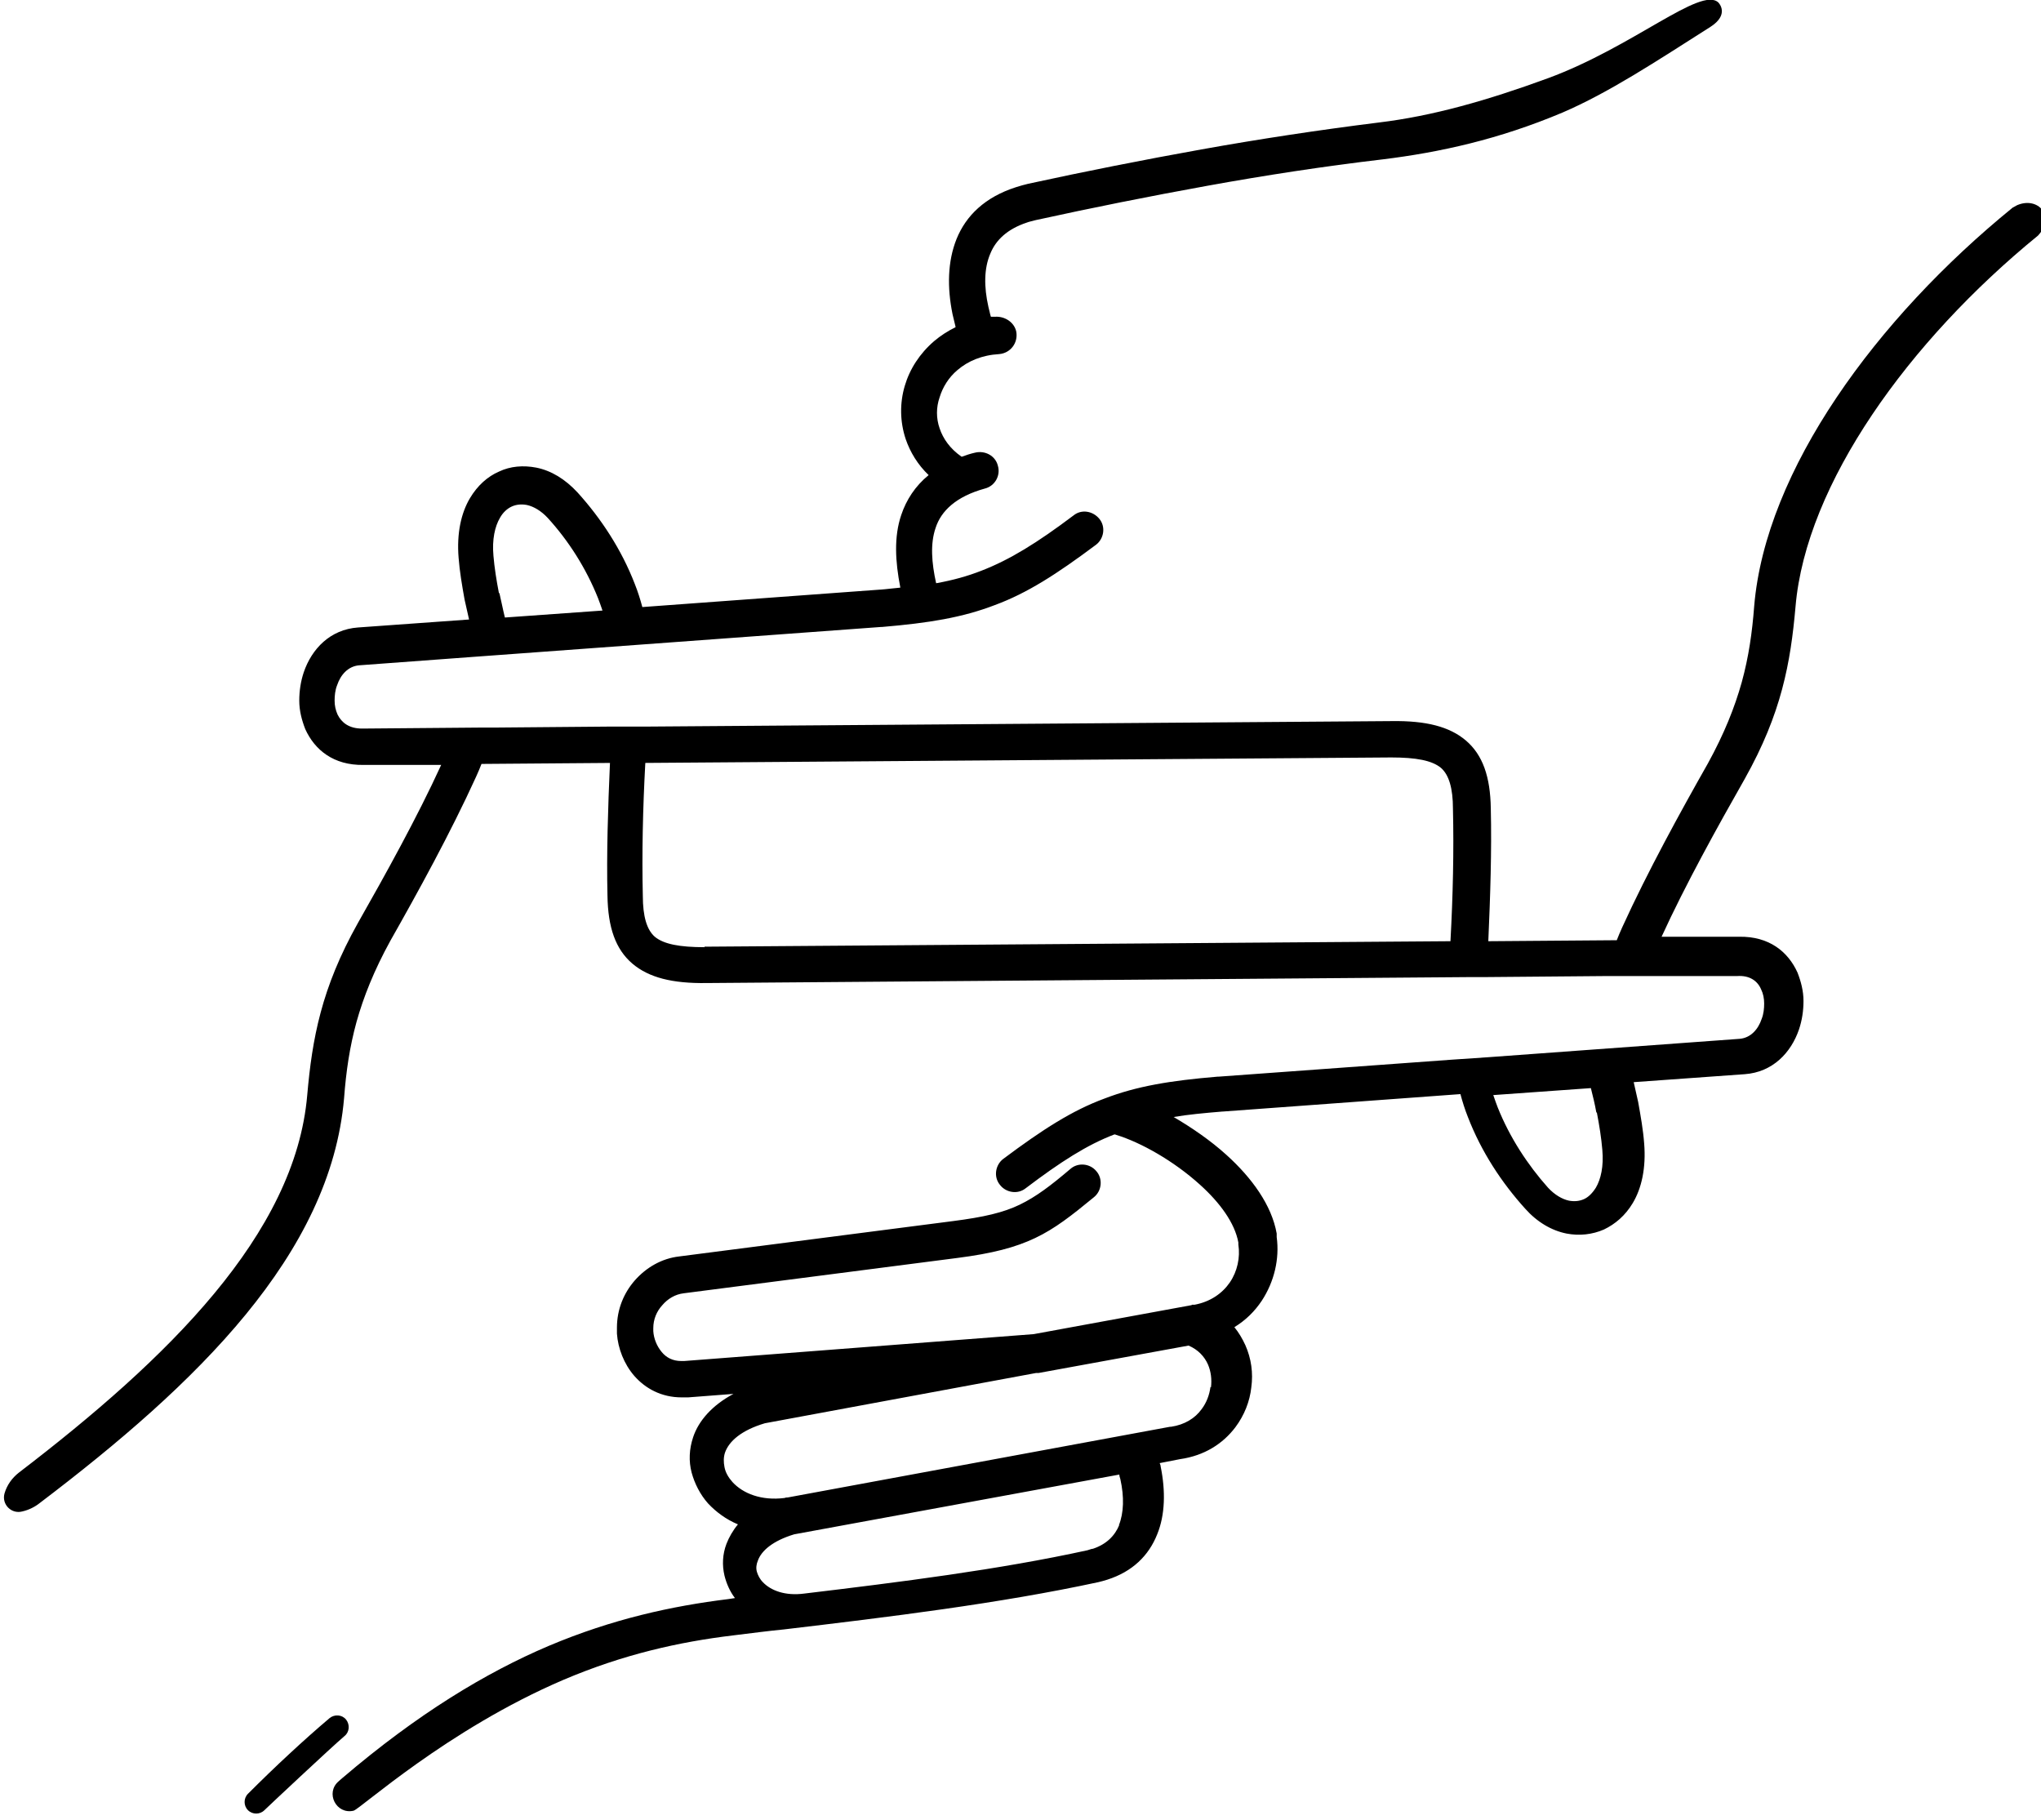 <?xml version="1.0" encoding="UTF-8"?>
<svg id="logo_dark" xmlns="http://www.w3.org/2000/svg" version="1.1" viewBox="0 0 409.9 365.4">
  <path
    d="M69.2,348.6c1-.8,1.1-2.3.3-3.3-.8-1-2.3-1.1-3.3-.3-2.6,2.2-5.3,4.6-8.1,7.2-2.7,2.5-5.5,5.2-8.3,8-.9.9-.9,2.4,0,3.3.9.9,2.4.9,3.3,0h0c.5-.5,13.5-12.7,16.1-14.9Z" />
  <path
    d="M404.2,41.7s0,0,0,0c-27.4,22.3-49.6,52.7-51.9,80-.4,5.3-1.1,10.2-2.5,15.3-1.4,5-3.5,10.3-6.8,16.3-5.5,9.7-12.1,21.7-17.2,32.9-.4.9-.8,1.8-1.1,2.6l-25.8.2c.4-9.1.7-18.1.5-26.7-.1-6.3-1.6-10.7-5-13.6-3.3-2.8-8-4-14.9-3.9l-149.4,1.1h-7.5c0,0-23.3.2-23.3.2h-2.9s-23.7.2-23.7.2c-2.6,0-4.1-1.2-4.9-2.8-.4-.9-.6-1.8-.6-2.8,0-1,.1-2.1.5-3.1.7-2.1,2.2-3.8,4.4-4l23-1.7h0l4.1-.3,77.7-5.7c0,0,.1,0,.2,0,9.5-.8,16.2-1.9,22.7-4.4,6.5-2.4,12.4-6.2,20.3-12.1,1.6-1.2,2-3.6.7-5.2s-3.6-2-5.2-.7c-7.3,5.5-12.8,8.9-18.5,11.1-2.8,1.1-5.7,1.9-9,2.5,0,0-.1,0-.1,0-.9-4.1-1.2-7.9-.1-11.1,1.1-3.4,4.1-6.3,9.9-7.9,2-.5,3.2-2.6,2.6-4.6-.5-2-2.6-3.1-4.6-2.6-.9.2-1.8.5-2.6.8,0,0,0,0-.1,0-2.3-1.6-3.7-3.6-4.4-5.7-.7-2-.7-4.2,0-6.2.6-2,1.8-4,3.6-5.5,2.1-1.8,4.9-3,8.4-3.2,2.2-.2,3.8-2.2,3.4-4.5-.4-1.9-2.3-3.1-4.2-3-.3,0-.6,0-.8,0,0,0-.1,0-.1,0-.2-.6-.3-1.3-.5-2-.9-4-.9-7.7.4-10.7,1.1-2.7,3.4-4.9,7.3-6.2.5-.2,1.1-.3,1.8-.5,11.4-2.5,22.9-4.8,34.5-6.9,11.6-2.1,23.3-3.9,35.2-5.3,11.4-1.4,23.3-4,36.1-9.4,9.3-4,18.7-10.2,29.7-17.2,3.9-2.5,1.7-4.8,1.6-4.9-3.5-3.3-17.1,8.9-34.2,15.2-12.3,4.5-23.2,7.6-34,8.9-12,1.5-23.9,3.3-35.6,5.4-11.7,2.1-23.3,4.4-34.8,6.9-.8.2-1.6.4-2.5.7-6.2,2-10,5.7-11.9,10.4-1.8,4.5-1.9,9.7-.8,15.1.2.8.4,1.6.6,2.5,0,0,0,.1,0,.1-1.6.8-3,1.7-4.3,2.8-2.9,2.5-4.9,5.6-5.9,9-1,3.4-1,7.1.2,10.7.9,2.6,2.4,5.1,4.6,7.2h0c-2.7,2.2-4.5,5-5.5,8-1.5,4.4-1.2,9.4-.2,14.5,0,0,0,.1,0,.1-1.3.1-2.6.3-4,.4h-.1s-47.7,3.5-47.7,3.5c-.4-1.5-.9-3.1-1.5-4.6-2.7-7-6.8-13.2-11.5-18.4-2.5-2.7-5.3-4.4-8.3-5-2.6-.5-5.2-.3-7.5.8-2.3,1-4.3,2.8-5.8,5.3-1.8,3-2.7,7.1-2.3,12,.2,2.7.7,5.6,1.2,8.4.3,1.4.6,2.7.9,4l-22.3,1.6c-5.6.4-9.3,4.3-10.9,9-.6,1.8-.9,3.7-.9,5.7,0,2,.5,3.9,1.2,5.7,1.9,4.2,5.7,7.3,11.7,7.2h15.6c-4.8,10.5-11.3,22.2-16.7,31.7-3.7,6.6-6,12.4-7.5,18-1.5,5.6-2.2,10.9-2.7,16.6-2.4,28-28.1,53-57.9,75.8-1.4,1.1-2.4,2.5-2.9,4.2h0c-.6,2.2,1.4,4.2,3.6,3.6,1.3-.3,2.5-.9,3.5-1.7,31.5-23.9,58.4-49.9,61.1-81.3.4-5.3,1.1-10.2,2.5-15.3,1.4-5,3.5-10.3,6.8-16.3,5.5-9.7,12.1-21.7,17.2-32.9.4-.9.8-1.8,1.1-2.6l25.8-.2c-.4,9.1-.7,18.2-.5,26.7.1,6.3,1.6,10.7,5,13.6,3.3,2.8,8,4,14.9,3.9l153.9-1.2h3s23.3-.2,23.3-.2h0s7,0,7,0h19.7c2.6-.2,4.2,1,4.9,2.7.4.8.6,1.8.6,2.8,0,1-.1,2.1-.5,3.1-.7,2.1-2.2,3.8-4.4,4l-50.6,3.7h0l-7.4.5h0l-46.7,3.4c0,0-.1,0-.2,0-9.5.8-16.2,1.9-22.7,4.4-6.5,2.4-12.4,6.2-20.3,12.1-1.6,1.2-2,3.6-.7,5.2,1.2,1.6,3.6,2,5.2.7,7-5.3,12.3-8.7,17.8-10.8.1,0,.2,0,.4.1,4.9,1.5,11.5,5.2,16.8,10,4,3.6,7,7.7,7.7,11.6v.4c.4,2.6-.2,5.4-1.7,7.6-1.5,2.2-3.9,3.9-7.1,4.5h-.5c0,0-.1.1-.2.1l-31.6,5.8s0,0,0,0l-70.2,5.4c-.3,0-.5,0-.6,0-1.7,0-3-.7-3.9-1.8-1-1.2-1.6-2.7-1.7-4.2,0-.3,0-.5,0-.6,0-1.8.7-3.4,1.8-4.6,1.1-1.3,2.6-2.2,4.3-2.4l55-7.1c7-.9,11.6-2.1,15.6-4,4-1.9,7.3-4.5,11.8-8.2,1.6-1.3,1.8-3.7.5-5.2-1.3-1.6-3.7-1.8-5.2-.5-4,3.4-6.9,5.6-10.2,7.2-3.3,1.6-7.2,2.5-13.4,3.3l-55,7.1c-3.5.4-6.6,2.2-8.9,4.8-2.2,2.5-3.6,5.8-3.6,9.5,0,.5,0,.9,0,1.2.2,2.9,1.4,6.1,3.5,8.5,2.2,2.5,5.4,4.3,9.5,4.3.5,0,.9,0,1.3,0l9.1-.7s0,0,0,0c-4.3,2.3-7,5.4-8.1,8.7-.8,2.4-.9,4.8-.3,7.1.6,2.2,1.7,4.4,3.3,6.2,1.6,1.7,3.6,3.2,6,4.2,0,0,0,0,0,0-1,1.2-1.8,2.6-2.3,3.9-.8,2.1-.9,4.3-.4,6.4.4,1.6,1.1,3.2,2.1,4.5l-1.3.2c-11.4,1.4-23.3,4-36.1,9.4-12.7,5.4-26.4,13.7-41.4,26.5-.2.2-.5.4-.8.7-2.7,2.3-.5,6.7,3,5.9,1.3-.3,18.8-16.3,42.2-26.3,12-5.1,23.2-7.6,34-8.9,4.1-.5,7.1-.9,10.2-1.2,21.1-2.5,43.3-5.2,63.2-9.5.5-.1,1.1-.3,1.8-.5,5-1.6,8.3-4.8,10-9.1,1.6-3.9,1.7-8.7.7-13.6,0-.2-.1-.5-.2-.7l4.1-.8c4.9-.7,8.6-3.1,11.1-6.4,1.8-2.4,2.9-5.2,3.2-8,.4-2.9,0-5.8-1.2-8.5-.6-1.3-1.3-2.5-2.2-3.6,0,0,0,0,0,0,2.3-1.4,4.1-3.2,5.5-5.3,2.5-3.8,3.6-8.4,3-12.8,0-.4,0-.6,0-.7-1-5.7-5-11.2-10.1-15.8-3.2-2.9-7-5.5-10.6-7.6,0,0,0,0,0,0,2.9-.5,6.2-.8,9.8-1.1h.1s47.7-3.5,47.7-3.5c.4,1.5.9,3.1,1.5,4.6,2.7,7,6.8,13.2,11.5,18.4,2.4,2.7,5.3,4.4,8.3,5,2.6.5,5.2.2,7.5-.8,2.3-1.1,4.3-2.8,5.8-5.3,1.8-3,2.7-7.1,2.3-12-.2-2.7-.7-5.5-1.2-8.3-.3-1.4-.6-2.7-.9-4l22.3-1.6c5.6-.4,9.3-4.3,10.9-9,.6-1.8.9-3.7.9-5.7,0-2-.5-3.9-1.2-5.7-1.9-4.2-5.7-7.3-11.7-7.2h-15.6c4.8-10.5,11.3-22.2,16.7-31.7,3.7-6.6,6-12.4,7.5-18,1.5-5.6,2.2-10.9,2.7-16.6,2.1-24.6,22.7-53.3,48.7-74.5,0,0,0,0,0,0,3.6-3.9,0-7.9-4.2-6.1ZM100.2,119.1c-.5-2.6-.9-5.1-1.1-7.5-.3-3.3.3-5.9,1.3-7.6.6-1.1,1.5-1.9,2.4-2.3.9-.4,1.9-.5,3-.3,1.4.3,2.9,1.2,4.2,2.6,4.2,4.6,7.7,10.1,10.1,16.1.3.8.6,1.6.9,2.5l-19.6,1.4c-.4-1.6-.7-3.2-1.1-4.9ZM141.5,190.2c-5,0-8.2-.6-10-2.1-1.6-1.4-2.4-4.1-2.4-8.2-.2-8.4,0-17.5.5-26.7l149.8-1.1c5,0,8.2.6,10,2.1,1.6,1.4,2.4,4.1,2.4,8.2.2,8.4,0,17.5-.5,26.6l-149.8,1.1ZM224.8,306.2c-.9,2.2-2.6,3.9-5.3,4.8-.3,0-.7.2-1.1.3-17.8,3.9-37.7,6.4-56.9,8.7h0c-3.8.5-6.7-.6-8.3-2.3-.6-.6-1-1.4-1.2-2.1-.2-.7-.1-1.5.2-2.2.7-2,3-4,7.3-5.3,0,0,0,0,0,0l65.3-12c0,.3.1.6.2.9.8,3.6.7,6.8-.3,9.3ZM243.1,278.5c-.2,1.6-.8,3.2-1.8,4.5-1.3,1.8-3.4,3.1-6.1,3.5,0,0-.1,0-.2,0l-76.8,14.2c-.2,0-.4,0-.6.1,0,0,0,0,0,0-4.7.6-8.4-.9-10.5-3.2-.8-.9-1.4-1.9-1.6-3-.2-1-.2-2,.1-2.9.8-2.3,3.3-4.5,8-5.9,0,0,0,0,0,0l54.5-10.1c.2,0,.3,0,.5,0h0s30.1-5.5,30.1-5.5c0,0,0,0,0,0,1.9.8,3.2,2.2,3.9,3.8.6,1.4.8,3,.6,4.6ZM320.7,223.4c.5,2.6.9,5.1,1.1,7.5.3,3.3-.3,5.9-1.3,7.6-.7,1.1-1.5,1.9-2.4,2.3-.9.4-1.9.5-3,.3-1.4-.3-2.9-1.2-4.2-2.6-4.1-4.6-7.7-10.1-10.1-16.1-.3-.8-.6-1.6-.9-2.5l19.6-1.4c.4,1.6.8,3.2,1.1,4.9Z" />
</svg>